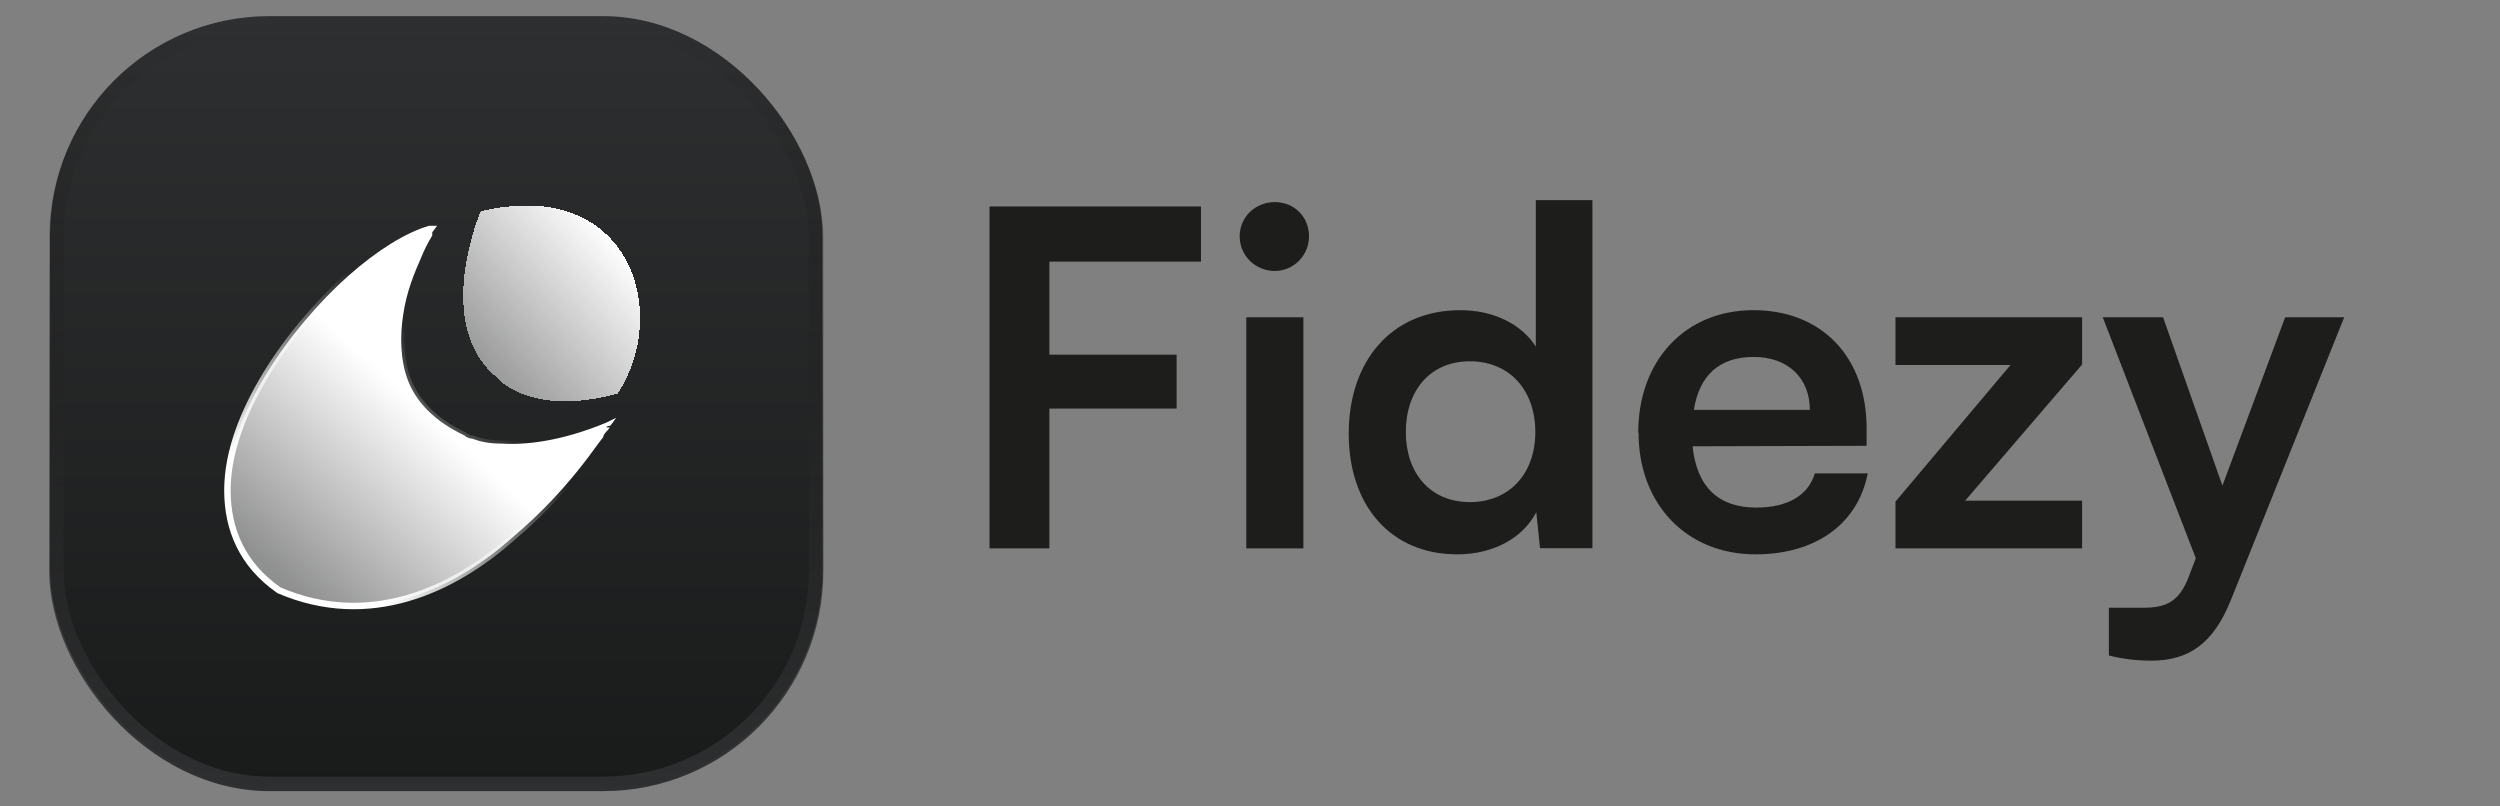 <?xml version="1.0" encoding="UTF-8"?>
<svg id="Calque_1" data-name="Calque 1" xmlns="http://www.w3.org/2000/svg" xmlns:xlink="http://www.w3.org/1999/xlink" viewBox="0 0 155 50">
  <rect x="0" y="0" width="155" height="50" fill="#808080" stroke="none"/>
  <defs>
    <style>
      .cls-1, .cls-2 {
        fill: none;
      }

      .cls-3 {
        fill: url(#Dégradé_sans_nom_4);
      }

      .cls-4 {
        fill: url(#Dégradé_sans_nom_2);
        stroke: url(#Dégradé_sans_nom_3);
        stroke-width: .4px;
      }

      .cls-5 {
        fill: #1d1d1b;
      }

      .cls-6 {
        isolation: isolate;
      }

      .cls-7 {
        fill: url(#Dégradé_sans_nom);
      }

      .cls-8 {
        clip-path: url(#clippath);
      }

      .cls-2 {
        stroke: url(#Dégradé_sans_nom_5);
        stroke-width: .9px;
      }
    </style>
    <clipPath id="clippath">
      <rect class="cls-1" x="3.1" y="1" width="47.9" height="47.9" rx="13.6" ry="13.6"/>
    </clipPath>
    <linearGradient id="Dégradé_sans_nom" data-name="Dégradé sans nom" x1="27.05" y1="-977" x2="27.05" y2="-1025" gradientTransform="translate(0 -976) scale(1 -1)" gradientUnits="userSpaceOnUse">
      <stop offset="0" stop-color="#2e2f30"/>
      <stop offset="1" stop-color="#191a1a"/>
    </linearGradient>
    <linearGradient id="Dégradé_sans_nom_2" data-name="Dégradé sans nom 2" x1="26.41" y1="-1001.61" x2="17.21" y2="-1011.71" gradientTransform="translate(0 -976) scale(1 -1)" gradientUnits="userSpaceOnUse">
      <stop offset="0" stop-color="#fff"/>
      <stop offset="1" stop-color="#fff" stop-opacity=".5"/>
    </linearGradient>
    <linearGradient id="Dégradé_sans_nom_3" data-name="Dégradé sans nom 3" x1="31.6" y1="-996.2" x2="16.1" y2="-1012.2" gradientTransform="translate(0 -976) scale(1 -1)" gradientUnits="userSpaceOnUse">
      <stop offset=".2" stop-color="#fff" stop-opacity="0"/>
      <stop offset=".8" stop-color="#fff"/>
    </linearGradient>
    <linearGradient id="Dégradé_sans_nom_4" data-name="Dégradé sans nom 4" x1="38.31" y1="-991.01" x2="29.21" y2="-999.01" gradientTransform="translate(0 -976) scale(1 -1)" gradientUnits="userSpaceOnUse">
      <stop offset="0" stop-color="#fff"/>
      <stop offset="1" stop-color="#fff" stop-opacity=".5"/>
    </linearGradient>
    <linearGradient id="Dégradé_sans_nom_5" data-name="Dégradé sans nom 5" x1="27.05" y1="-977" x2="27.05" y2="-1025" gradientTransform="translate(0 -976) scale(1 -1)" gradientUnits="userSpaceOnUse">
      <stop offset="0" stop-color="#191a1a" stop-opacity="0"/>
      <stop offset="1" stop-color="#2e2f30"/>
    </linearGradient>
  </defs>
  <g>
    <g class="cls-8">
      <g>
        <rect class="cls-7" x="3.1" y="1" width="47.9" height="47.9" rx="13.6" ry="13.6"/>
        <g>
          <path class="cls-4" d="M26.8,14.4l.3-.4h-.5c-1.4.4-3.2,1.5-5,3.1s-3.7,3.8-5.1,6.1c-1.4,2.3-2.4,4.8-2.4,7.2s.9,4.6,3.2,6.2h0c5.6,2.4,10.8,0,14.5-3.3,1.9-1.6,3.4-3.3,4.4-4.6.4-.5.8-1.1,1.2-1.6,0-.2.3-.4.4-.6h-.2c0-.1.2-.1.2-.1,0,.1.4-.5.4-.5l-.6.3c-2.9,1.2-5.1,1.4-6.6,1.3-.6,0-1.2-.1-1.7-.3-.2,0-.4-.1-.5-.2h0c-1.9-.9-3-2.1-3.5-3.4s-.5-2.8-.3-4.1c.2-1.4.7-2.6,1.1-3.5.2-.5.4-.9.7-1.4h0s0-.2,0-.2Z"/>
          <path class="cls-3" d="M29.8,13.1s-3,7,1,10.3c0,0,2,2.5,7.5,1,3.3-5,.8-13.5-8.5-11.3h0Z" shape-rendering="crispEdges"/>
        </g>
      </g>
    </g>
    <rect class="cls-2" x="3.5" y="1.5" width="47.1" height="47.1" rx="13.2" ry="13.2"/>
  </g>
  <g class="cls-6">
    <g class="cls-6">
      <path class="cls-5" d="M65.06,25.33v8.67h-3.71V12.8h13.11v3.42h-9.4v5.77h7.89v3.34h-7.89Z"/>
      <path class="cls-5" d="M76.86,14.65c0-1.19.96-2.12,2.18-2.12s2.12.93,2.12,2.12-.96,2.15-2.12,2.15c-1.22,0-2.18-.96-2.18-2.15ZM77.27,19.67h3.54v14.33h-3.54v-14.33Z"/>
      <path class="cls-5" d="M83.62,26.89c0-4.47,2.61-7.66,6.93-7.66,2,0,3.77.84,4.67,2.26v-9.08h3.51v21.58h-3.25l-.23-2.23c-.87,1.65-2.73,2.61-4.9,2.61-4.15,0-6.73-3.05-6.73-7.48ZM95.19,26.78c0-2.58-1.59-4.38-4.06-4.38s-3.97,1.83-3.97,4.38,1.51,4.35,3.97,4.35,4.06-1.77,4.06-4.35Z"/>
      <path class="cls-5" d="M101.57,26.83c0-4.5,2.93-7.6,7.14-7.6s7.02,2.87,7.02,7.34v1.07l-10.79.03c.26,2.52,1.6,3.8,3.95,3.8,1.94,0,3.22-.75,3.63-2.12h3.28c-.61,3.13-3.22,5.02-6.96,5.02-4.26,0-7.25-3.1-7.25-7.54ZM105.02,25.41h7.19c0-1.97-1.36-3.28-3.48-3.28s-3.37,1.13-3.71,3.28Z"/>
      <path class="cls-5" d="M117.52,34v-2.9l7.13-8.47h-7.13v-2.96h11.57v2.93l-7.25,8.44h7.25v2.96h-11.57Z"/>
      <path class="cls-5" d="M130.74,37.68h2.12c1.39,0,2.26-.32,2.87-2l.41-1.07-5.77-14.94h3.74l3.68,10.44,3.89-10.44h3.66l-7.02,17.52c-1.07,2.67-2.58,3.77-4.93,3.77-.99,0-1.86-.12-2.64-.32v-2.96Z"/>
    </g>
  </g>
</svg>